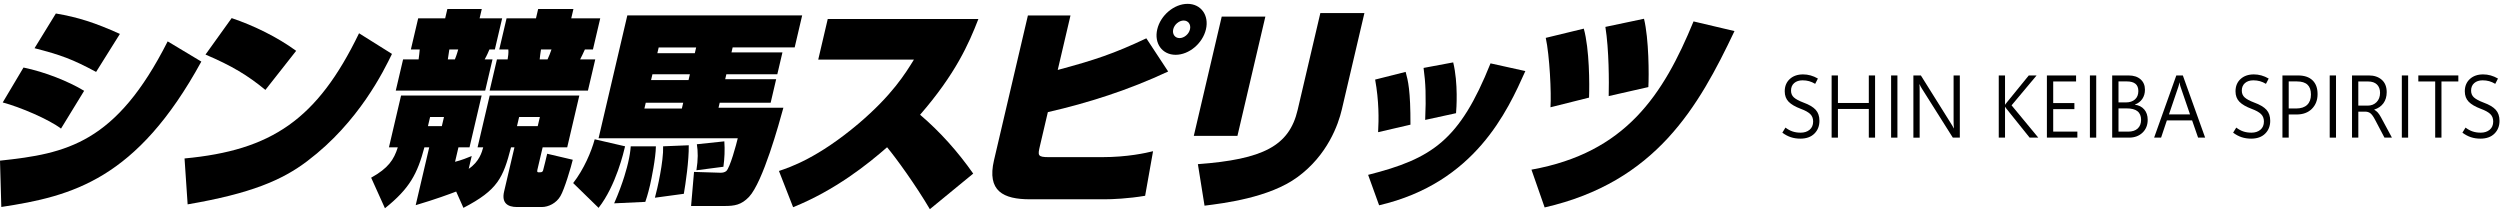 <svg width="369" height="31" viewBox="0 0 369 31" fill="none" xmlns="http://www.w3.org/2000/svg">
<path d="M9.006 18.98C7.219 17.618 2.967 15.802 0.402 15.122L3.468 9.969C6.629 10.616 10.114 12.01 12.419 13.404L9.006 18.98ZM0 23.712C9.845 22.674 17.139 21.149 24.748 6.108L29.716 9.089C20.19 26.497 10.663 28.961 0.194 30.549L0 23.709L0 23.712ZM14.186 10.616C10.692 8.737 9.009 8.121 5.096 7.114L8.245 1.992C11.522 2.545 14.027 3.354 17.697 5.006L14.186 10.614V10.616Z" fill="black"/>
<path d="M39.176 13.274C36.579 11.134 34.219 9.708 30.332 8.054L34.193 2.672C37.464 3.774 40.911 5.46 43.714 7.502L39.173 13.271L39.176 13.274ZM27.238 23.388C40.061 22.188 46.814 17.682 52.995 4.91L57.856 7.958C56.668 10.391 52.995 18.009 45.394 23.746C41.66 26.598 36.987 28.576 27.695 30.164L27.238 23.388Z" fill="black"/>
<path d="M67.328 28.273C66.379 28.637 64.329 29.401 61.356 30.283L63.354 21.748H62.64C61.607 25.649 60.476 27.813 56.818 30.739L54.782 26.228C57.309 24.825 58.137 23.576 58.715 21.748H57.408L59.198 14.098H71.09L69.3 21.748H67.666L67.166 23.882C68.048 23.668 69.129 23.243 69.624 23.029L69.182 24.918C70.769 23.851 71.134 22.419 71.322 21.748H70.489L72.279 14.098H85.51L83.72 21.748H80.093L79.379 24.796C79.278 25.224 79.2 25.435 79.527 25.435C79.972 25.435 80.038 25.404 80.148 25.192C80.215 25.039 80.712 22.908 80.764 22.694L84.541 23.579C84.299 24.614 83.306 27.966 82.719 28.944C82.121 29.979 80.973 30.557 79.963 30.557H76.308C74.911 30.557 74.011 29.947 74.405 28.273L75.932 21.751H75.426C74.257 26.231 73.508 28.03 68.401 30.679L67.331 28.273H67.328ZM66.026 1.333H71.111L70.79 2.704H74.118L73.04 7.305H72.236C72.155 7.519 71.837 8.251 71.536 8.768H72.695L71.617 13.37H58.417L59.496 8.768H61.786C61.807 8.554 61.96 7.519 61.951 7.305H60.644L61.723 2.704H65.708L66.029 1.333H66.026ZM63.481 17.271L63.166 18.613H65.216L65.532 17.271H63.481ZM66.321 7.305C66.281 7.609 66.174 8.311 66.099 8.768H67.14C67.4 8.158 67.608 7.397 67.631 7.305H66.324H66.321ZM79.434 1.333H84.637L84.316 2.704H88.596L87.517 7.305H86.329C86.248 7.519 85.739 8.554 85.629 8.768H87.859L86.78 13.37H72.27L73.349 8.768H74.925C74.983 8.525 75.087 7.701 75.029 7.305H73.69L74.769 2.704H79.11L79.431 1.333H79.434ZM76.623 17.271L76.308 18.613H79.37L79.686 17.271H76.623ZM79.85 7.305C79.787 7.701 79.683 8.401 79.657 8.768H80.817C80.99 8.404 81.273 7.701 81.398 7.305H79.85Z" fill="black"/>
<path d="M92.261 21.598C92.081 22.358 90.933 27.387 88.35 30.679L84.599 27.02C86.17 25.01 87.298 22.358 87.778 20.559L92.263 21.595L92.261 21.598ZM92.593 2.276H118.399L117.295 6.998H108.138L107.968 7.73H115.49L114.732 10.96H107.21L107.039 11.692H114.561L113.749 15.165H106.226L106.056 15.897H115.629C114.99 18.243 112.612 26.867 110.553 29.062C109.414 30.251 108.424 30.404 106.938 30.404H102.004L102.438 25.375L106.362 25.496C106.66 25.496 106.973 25.435 107.192 25.253C107.745 24.796 108.693 21.262 108.893 20.409H88.348L92.593 2.276ZM96.81 21.598C96.79 23.336 96.136 26.505 95.945 27.327C95.844 27.755 95.624 28.698 95.248 29.797L90.65 30.011C92.047 26.841 92.582 24.556 92.718 23.978C92.937 23.032 93.044 22.332 93.096 21.6H96.813L96.81 21.598ZM97.223 7.001L97.024 7.854H102.554L102.753 7.001H97.223ZM96.298 10.963L96.098 11.816H101.628L101.828 10.963H96.298ZM95.312 15.168L95.112 16.022H100.642L100.841 15.168H95.312ZM101.66 21.444C101.697 23.7 101.188 27.145 100.934 28.605L96.665 29.183C97.024 27.902 97.952 23.819 97.877 21.595L101.66 21.441V21.444ZM106.912 20.866C107.004 22.115 106.938 23.425 106.776 24.614L102.791 25.132C103.051 23.515 103.025 22.358 102.857 21.291L106.912 20.863V20.866Z" fill="black"/>
<path d="M114.969 25.236C116.615 24.683 120.713 23.324 126.737 18.234C131.688 14.02 133.641 10.842 134.893 8.8H120.771L122.176 2.802H144.411C142.996 6.466 141.018 10.937 135.804 16.936C138.774 19.463 141.397 22.413 143.647 25.623L137.247 30.875C135.188 27.373 132.287 23.356 130.934 21.734C128.125 24.198 123.322 28.056 117.063 30.583L114.972 25.233L114.969 25.236Z" fill="black"/>
<path d="M158.004 2.284L156.121 10.324C161.541 8.867 164.395 7.927 169.199 5.656L172.421 10.553C166.61 13.277 160.621 15.189 154.663 16.551L153.486 21.575C153.168 22.937 153.136 23.194 154.811 23.194H162.677C166.425 23.194 169.138 22.578 170.191 22.318L169.022 28.897C166.538 29.32 164.132 29.415 163.047 29.415H152.023C148.089 29.415 145.646 28.215 146.716 23.645L151.719 2.281H158.006L158.004 2.284ZM173.523 8.089C171.541 8.089 170.324 6.403 170.81 4.329C171.296 2.255 173.3 0.569 175.284 0.569C177.268 0.569 178.482 2.255 177.997 4.329C177.511 6.403 175.506 8.089 173.523 8.089ZM174.708 3.03C174.026 3.03 173.332 3.615 173.167 4.326C173.002 5.037 173.421 5.622 174.101 5.622C174.781 5.622 175.478 5.037 175.642 4.326C175.807 3.615 175.388 3.03 174.708 3.03Z" fill="black"/>
<path d="M182.647 20.05H176.206L180.328 2.446H186.768L182.647 20.05ZM198.045 16.192C197.536 18.364 195.948 22.902 191.503 26.144C187.353 29.192 180.597 30.002 177.788 30.358L176.808 24.23C186.45 23.515 190.291 21.54 191.534 16.221L194.884 1.926H201.388L198.047 16.189L198.045 16.192Z" fill="black"/>
<path d="M203.409 19.507C203.519 17.609 203.542 14.897 202.97 11.747L207.473 10.611C207.834 11.924 208.196 13.352 208.184 18.402L203.409 19.509V19.507ZM201.934 25.808C211.386 23.417 215.443 20.733 220.001 9.352L225.143 10.489C222.514 16.354 217.737 27.003 203.557 30.3L201.934 25.806V25.808ZM210.356 17.699C210.506 14.197 210.428 12.274 210.119 10.026L214.492 9.208C215.244 12.3 214.969 16.094 214.911 16.707L210.359 17.699H210.356Z" fill="black"/>
<path d="M228.851 15.834C228.996 13.76 228.724 8.184 228.154 5.59L233.768 4.228C234.609 7.241 234.618 12.493 234.543 14.408L228.851 15.834ZM226.043 25.042C239.945 22.546 245.501 14.02 249.966 3.161L256.011 4.586C250.689 15.802 244.416 26.858 227.989 30.618L226.043 25.042ZM237.443 14.182C237.496 12.109 237.496 7.343 236.955 3.97L242.655 2.77C243.381 5.752 243.398 11.102 243.297 12.852L237.443 14.182Z" fill="black"/>
<path d="M263.073 19.582L263.536 18.833C263.88 19.093 264.23 19.284 264.583 19.402C264.936 19.521 265.338 19.582 265.786 19.582C266.318 19.582 266.758 19.437 267.102 19.151C267.446 18.862 267.62 18.457 267.62 17.93C267.62 17.482 267.478 17.118 267.195 16.84C266.911 16.56 266.451 16.305 265.809 16.068C264.988 15.761 264.383 15.411 264.002 15.018C263.62 14.625 263.426 14.113 263.426 13.477C263.426 12.73 263.672 12.126 264.167 11.669C264.661 11.212 265.315 10.981 266.133 10.981C266.506 10.981 266.874 11.03 267.238 11.131C267.602 11.232 267.964 11.386 268.322 11.594L267.92 12.375C267.62 12.195 267.322 12.065 267.024 11.981C266.726 11.898 266.408 11.857 266.061 11.857C265.543 11.857 265.13 11.993 264.82 12.262C264.508 12.534 264.355 12.907 264.355 13.378C264.355 13.792 264.496 14.127 264.78 14.382C265.063 14.636 265.532 14.891 266.185 15.137C267.027 15.443 267.631 15.802 267.999 16.21C268.366 16.617 268.548 17.158 268.548 17.832C268.548 18.601 268.299 19.232 267.802 19.724C267.304 20.218 266.616 20.464 265.734 20.464C265.225 20.464 264.757 20.392 264.326 20.25C263.898 20.108 263.478 19.886 263.073 19.582Z" fill="black"/>
<path d="M276.761 20.314H275.836V16.082H271.278V20.314H270.347V11.137H271.278V15.2H275.836V11.137H276.761V20.314Z" fill="black"/>
<path d="M280.059 20.314H279.127V11.137H280.059V20.314Z" fill="black"/>
<path d="M289.273 20.314H288.237L283.642 13.031C283.587 12.939 283.532 12.843 283.48 12.751C283.428 12.658 283.379 12.554 283.335 12.444H283.306C283.318 12.534 283.327 12.664 283.332 12.835C283.338 13.005 283.341 13.222 283.341 13.482V20.316H282.416V11.14H283.523L288.02 18.321C288.101 18.454 288.171 18.57 288.232 18.674C288.292 18.775 288.341 18.864 288.382 18.937H288.405C288.385 18.804 288.37 18.639 288.362 18.442C288.353 18.243 288.35 18.014 288.35 17.754V11.143H289.27V20.319L289.273 20.314Z" fill="black"/>
<path d="M300.855 20.314H299.574L296.17 16.071C296.118 16.002 296.075 15.944 296.04 15.895C296.005 15.845 295.982 15.805 295.965 15.77H295.942V20.314H295.016V11.137H295.942V15.452H295.965C295.994 15.406 296.023 15.357 296.058 15.307C296.092 15.258 296.13 15.209 296.176 15.157L299.447 11.137H300.601L296.908 15.547L300.853 20.317L300.855 20.314Z" fill="black"/>
<path d="M306.622 20.314H302.122V11.137H306.429V12.028H303.053V15.215H306.18V16.106H303.053V19.429H306.619V20.319L306.622 20.314Z" fill="black"/>
<path d="M309.402 20.314H308.47V11.137H309.402V20.314Z" fill="black"/>
<path d="M311.759 20.314V11.137H314.188C314.928 11.137 315.516 11.328 315.946 11.707C316.377 12.086 316.594 12.6 316.594 13.248C316.594 13.763 316.464 14.214 316.204 14.599C315.944 14.983 315.579 15.261 315.116 15.432V15.458C315.695 15.53 316.152 15.764 316.49 16.158C316.829 16.554 316.999 17.06 316.999 17.679C316.999 18.463 316.742 19.099 316.23 19.585C315.718 20.071 315.056 20.314 314.252 20.314H311.762H311.759ZM312.69 12.019V15.117H313.777C314.341 15.117 314.79 14.969 315.122 14.674C315.452 14.379 315.62 13.968 315.62 13.439C315.62 12.962 315.478 12.606 315.192 12.369C314.908 12.135 314.48 12.016 313.91 12.016H312.69V12.019ZM312.69 15.999V19.429H314.11C314.723 19.429 315.195 19.275 315.527 18.966C315.857 18.656 316.025 18.228 316.025 17.682C316.025 17.135 315.848 16.698 315.492 16.418C315.137 16.137 314.605 15.999 313.896 15.999H312.693H312.69Z" fill="black"/>
<path d="M317.948 20.314L321.224 11.137H322.187L325.479 20.314H324.438L323.553 17.766H319.83L318.977 20.314H317.948ZM320.137 16.881H323.246L321.852 12.823C321.82 12.742 321.794 12.649 321.771 12.543C321.748 12.435 321.725 12.317 321.702 12.184H321.678C321.655 12.317 321.629 12.435 321.603 12.543C321.577 12.649 321.551 12.742 321.522 12.817L320.14 16.881H320.137Z" fill="black"/>
<path d="M329.609 19.582L330.072 18.833C330.416 19.093 330.766 19.284 331.118 19.402C331.471 19.521 331.873 19.582 332.322 19.582C332.854 19.582 333.293 19.437 333.638 19.151C333.982 18.862 334.155 18.457 334.155 17.93C334.155 17.482 334.013 17.118 333.73 16.84C333.447 16.56 332.984 16.305 332.345 16.068C331.523 15.761 330.919 15.411 330.537 15.018C330.155 14.625 329.962 14.113 329.962 13.477C329.962 12.73 330.207 12.126 330.702 11.669C331.197 11.212 331.85 10.981 332.669 10.981C333.042 10.981 333.409 11.03 333.773 11.131C334.135 11.232 334.499 11.386 334.858 11.594L334.456 12.375C334.155 12.195 333.857 12.065 333.559 11.981C333.262 11.898 332.943 11.857 332.596 11.857C332.079 11.857 331.665 11.993 331.356 12.262C331.046 12.534 330.89 12.907 330.89 13.378C330.89 13.792 331.032 14.127 331.315 14.382C331.599 14.636 332.067 14.891 332.721 15.137C333.562 15.443 334.167 15.802 334.534 16.21C334.901 16.617 335.084 17.158 335.084 17.832C335.084 18.601 334.835 19.232 334.337 19.724C333.84 20.218 333.152 20.464 332.27 20.464C331.761 20.464 331.292 20.392 330.861 20.25C330.433 20.108 330.017 19.886 329.609 19.582Z" fill="black"/>
<path d="M337.814 16.895V20.314H336.888V11.137H339.199C340.121 11.137 340.83 11.374 341.327 11.851C341.825 12.329 342.074 13.005 342.074 13.89C342.074 14.775 341.796 15.495 341.241 16.056C340.685 16.617 339.928 16.898 338.97 16.898H337.816L337.814 16.895ZM337.814 12.019V16.013H338.907C339.621 16.013 340.165 15.834 340.538 15.475C340.911 15.117 341.096 14.61 341.096 13.951C341.096 13.292 340.925 12.817 340.584 12.499C340.243 12.178 339.725 12.019 339.031 12.019H337.811H337.814Z" fill="black"/>
<path d="M344.795 20.314H343.864V11.137H344.795V20.314Z" fill="black"/>
<path d="M353.04 20.314H351.947L350.571 17.696C350.31 17.196 350.073 16.869 349.859 16.71C349.645 16.551 349.385 16.476 349.081 16.479H348.089V20.314H347.158V11.137H349.671C350.429 11.137 351.054 11.348 351.542 11.77C352.031 12.193 352.277 12.806 352.277 13.607C352.277 14.252 352.115 14.796 351.794 15.238C351.47 15.68 351.022 15.993 350.443 16.172V16.198C350.628 16.299 350.796 16.435 350.949 16.597C351.103 16.762 351.259 16.991 351.418 17.285L353.049 20.314H353.04ZM348.086 12.025V15.591H349.469C350.001 15.591 350.44 15.417 350.782 15.073C351.123 14.729 351.296 14.269 351.296 13.697C351.296 13.179 351.143 12.774 350.84 12.473C350.536 12.175 350.093 12.025 349.515 12.025H348.083H348.086Z" fill="black"/>
<path d="M355.441 20.314H354.51V11.137H355.441V20.314Z" fill="black"/>
<path d="M362.85 12.025H360.36V20.314H359.435V12.025H356.945V11.134H362.85V12.025Z" fill="black"/>
<path d="M363.452 19.582L363.915 18.833C364.259 19.093 364.609 19.284 364.962 19.402C365.315 19.521 365.717 19.582 366.165 19.582C366.697 19.582 367.137 19.437 367.481 19.151C367.825 18.862 367.998 18.457 367.998 17.93C367.998 17.482 367.857 17.118 367.573 16.84C367.29 16.56 366.827 16.305 366.188 16.068C365.367 15.761 364.762 15.411 364.38 15.018C363.999 14.625 363.805 14.113 363.805 13.477C363.805 12.73 364.051 12.126 364.545 11.669C365.04 11.212 365.693 10.981 366.512 10.981C366.885 10.981 367.252 11.03 367.617 11.131C367.978 11.232 368.343 11.386 368.701 11.594L368.299 12.375C367.998 12.195 367.7 12.065 367.403 11.981C367.105 11.898 366.784 11.857 366.44 11.857C365.922 11.857 365.508 11.993 365.199 12.262C364.886 12.534 364.733 12.907 364.733 13.378C364.733 13.792 364.875 14.127 365.158 14.382C365.442 14.636 365.91 14.891 366.564 15.137C367.406 15.443 368.01 15.802 368.377 16.21C368.745 16.617 368.927 17.158 368.927 17.832C368.927 18.601 368.678 19.232 368.181 19.724C367.683 20.218 366.995 20.464 366.113 20.464C365.604 20.464 365.135 20.392 364.704 20.25C364.276 20.108 363.86 19.886 363.452 19.582Z" fill="black"/>
</svg>
